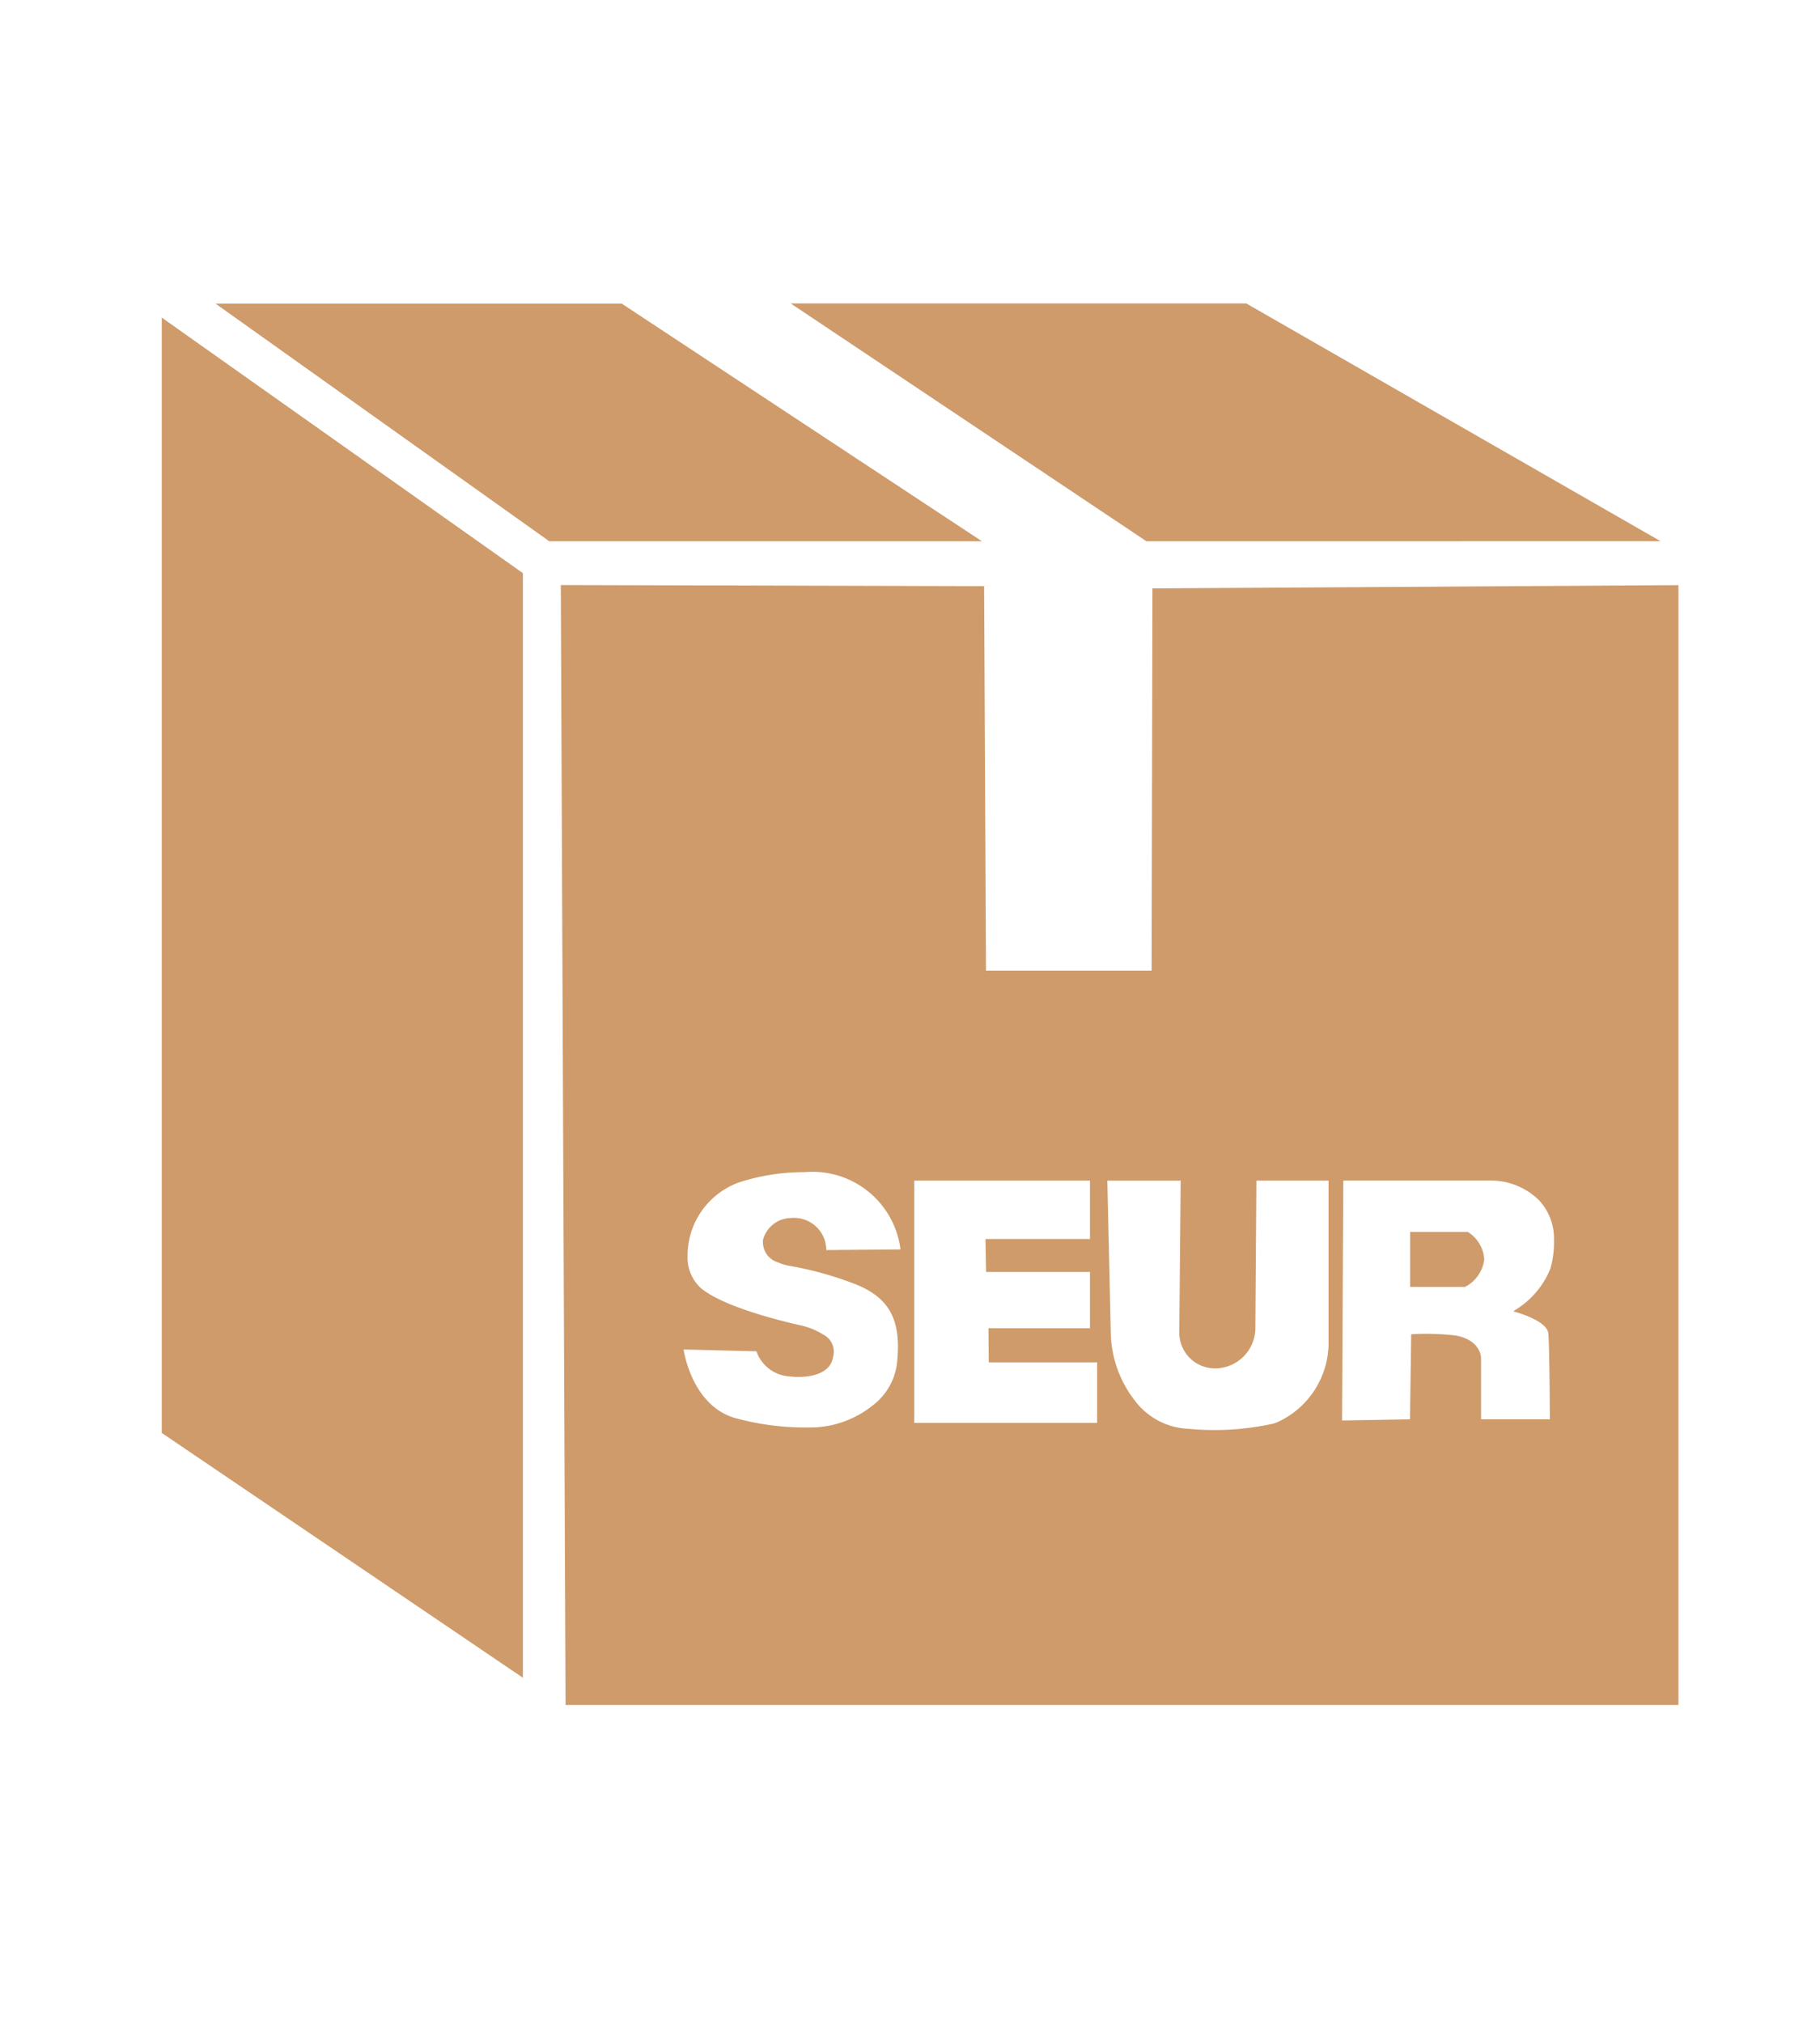 <svg xmlns="http://www.w3.org/2000/svg" xmlns:xlink="http://www.w3.org/1999/xlink" width="90" height="100" viewBox="0 0 90 100">
  <defs>
    <clipPath id="clip-icon-seur">
      <rect width="90" height="100"/>
    </clipPath>
  </defs>
  <g id="icon-seur" clip-path="url(#clip-icon-seur)">
    <path id="Unión_16" data-name="Unión 16" d="M-6528.033,67.285l-.235-55.362,20.933.056.093,19.008h8.189l.042-18.9,26.011-.159V67.285Zm35-13.908a1.722,1.722,0,0,0,.263-.1,4.316,4.316,0,0,0,2.468-3.962V41.364h-3.568s-.038,5.214-.052,7.283a2,2,0,0,1-1.931,2h-.089a1.766,1.766,0,0,1-1.742-1.79l.069-7.492h-3.627l.171,7.538a5.621,5.621,0,0,0,1.173,3.316l.031.041a3.5,3.5,0,0,0,2.636,1.374A13.512,13.512,0,0,0-6493.032,53.377Zm-26.665-.289a13.136,13.136,0,0,0,3.683.48,4.947,4.947,0,0,0,3.165-1.085,3.091,3.091,0,0,0,1.2-2.03c.256-2.25-.378-3.375-2.281-4.056a17.246,17.246,0,0,0-2.969-.809,2.492,2.492,0,0,1-.625-.179,1.046,1.046,0,0,1-.74-1.131,1.451,1.451,0,0,1,1.387-1.065,1.594,1.594,0,0,1,1.738,1.584l3.67-.03a4.386,4.386,0,0,0-4.746-3.821,10.457,10.457,0,0,0-3.2.493A3.852,3.852,0,0,0-6522,45.065a2.061,2.061,0,0,0,.627,1.584c1.05.922,3.9,1.632,4.952,1.868a3.555,3.555,0,0,1,1.13.457.947.947,0,0,1,.486,1.109c-.143.955-1.426,1.05-2.153.961a1.859,1.859,0,0,1-1.637-1.242l-3.6-.089S-6521.827,52.422-6519.7,53.088Zm8.907.253h9.045V50.35h-5.359l-.015-1.688h5.019V45.879h-5.137l-.03-1.629h5.167V41.364h-8.69Zm21.156-.118,3.359-.059.06-4.205a13.133,13.133,0,0,1,2.177.059c1.292.22,1.28,1.126,1.28,1.126v3.02h3.4s-.015-3.555-.074-4.235-1.733-1.1-1.733-1.1l.122-.085a4.275,4.275,0,0,0,1.71-2.023,4.7,4.7,0,0,0,.179-1.41,2.779,2.779,0,0,0-.752-1.99,3.406,3.406,0,0,0-2.411-.96h-7.255Zm-58.366.615V-1.3l17.858,12.634V65.94Zm61.733-7.218V43.9h2.85a1.715,1.715,0,0,1,.815,1.369,1.766,1.766,0,0,1-.963,1.354Zm-13.042-36.863L-6516.9-2h22.527l20.491,11.756Zm-29.529,0-16.5-11.745h20.088l17.807,11.745Z" transform="translate(6556 17)" fill="#cf9b6b"/>
  </g>
</svg>
